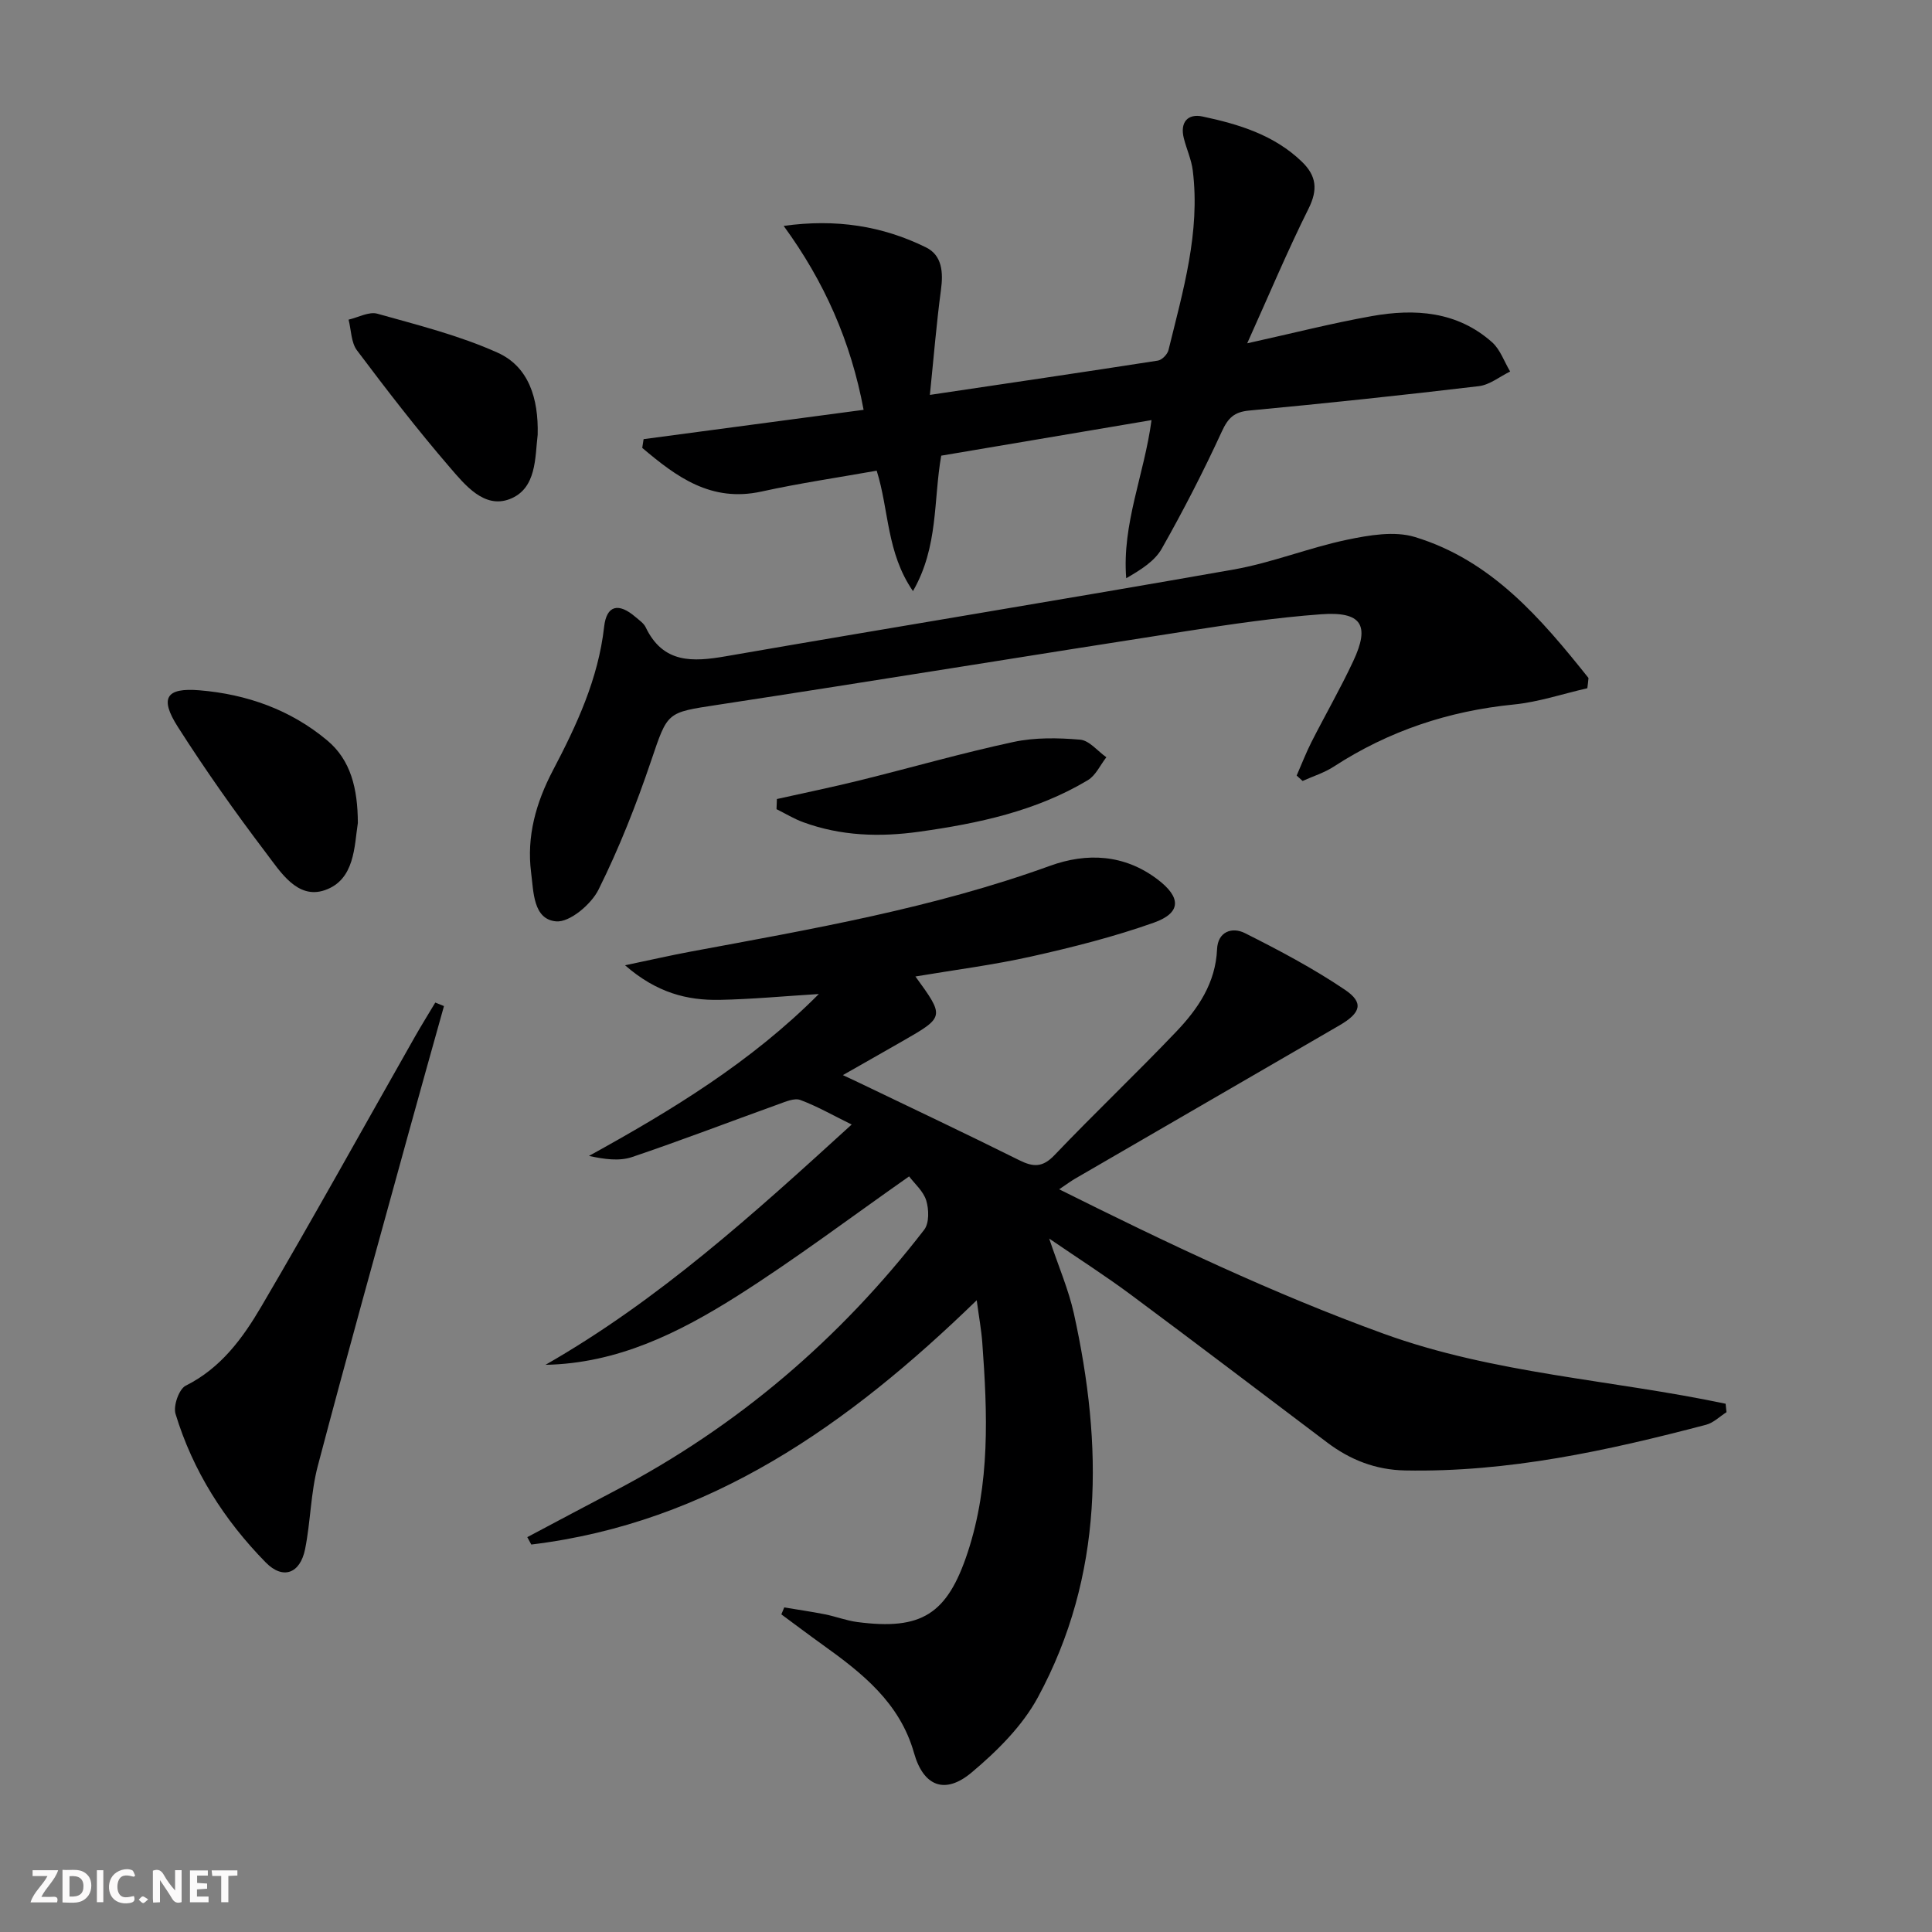 <svg enable-background="new 0 0 400 400" viewBox="0 0 400 400" xmlns="http://www.w3.org/2000/svg"><rect x="0" y="0" width="400" height="400" fill="#808080" stroke="none"/><g fill="#fbfafa"><path d="m37.59 393.81c-.92.31-1.52.05-2-.78-.7-1.2-1.52-2.34-2.47-3.78v4.59c-.55.03-.95.05-1.41.07-.03-.37-.06-.64-.06-.91 0-1.91 0-3.81 0-5.7 1.13-.41 1.77-.03 2.29.91.62 1.11 1.38 2.14 2.31 3.19v-4.2h1.35v6.61z"/><path d="m12.94 393.88v-6.75c1.9.19 3.93-.54 5.37 1.29.8 1.01.78 2.88.03 3.97-1.37 1.97-3.4 1.51-5.4 1.49m1.45-1.22c2.04.12 2.92-.58 2.89-2.21-.03-1.51-.98-2.19-2.89-2z"/><path d="m11.81 393.87h-5.49c.68-2.18 2.47-3.48 3.51-5.45h-3.08v-1.21h5.29c-.71 2.13-2.44 3.48-3.47 5.51.86 0 1.63.04 2.39-.01.79-.05 1.14.21.85 1.16"/><path d="m39.33 393.86v-6.61h3.7v1.07h-2.22v1.52c.68.04 1.34.09 2.07.13v1.07c-.72.05-1.38.09-2.1.14v1.48h2.4v1.19h-3.85z"/><path d="m27.71 388.56c-1.15-.3-2.46-.61-3.1.64-.37.73-.41 1.93-.06 2.67.63 1.35 1.99.93 3.17.68.35.94-.01 1.32-.93 1.46-1.62.25-3.05-.27-3.76-1.48-.73-1.25-.6-3.03.31-4.17.88-1.11 2.71-1.7 4-1.16.32.13.44.74.65 1.12-.1.08-.19.16-.28.24"/><path d="m49.15 387.24v1.07c-.59.02-1.17.05-1.87.08v5.44h-1.48v-5.44h-1.85c-.05-.4-.08-.73-.13-1.15z"/><path d="m20.06 387.21h1.33v6.62h-1.33z"/><path d="m30.68 393.25c-.49.38-.8.79-1.05.76-.32-.05-.6-.45-.9-.7.26-.24.51-.64.8-.67.29-.04.62.3 1.15.61"/></g><path d="m112.94 282.57c23.44-13.4 43.1-31.25 63.39-49.75-3.87-1.9-7.14-3.78-10.63-5.08-1.23-.46-3.05.35-4.5.87-10.12 3.64-20.17 7.51-30.36 10.95-2.63.88-5.69.46-8.9-.24 17.13-9.44 33.59-19.44 47.59-33.52-7.15.44-13.83 1.08-20.52 1.21-6.73.13-13.03-1.44-19.6-7.16 5.42-1.13 9.46-2.06 13.53-2.82 25.11-4.67 50.29-9.01 74.45-17.77 7.64-2.77 15.4-2.4 22.27 2.81 4.91 3.72 4.94 6.92-.75 8.95-8.22 2.92-16.76 5.08-25.29 6.99-7.89 1.77-15.94 2.79-24.09 4.16 6.07 8.36 6.08 8.37-2.7 13.4-3.88 2.23-7.78 4.43-12.32 7.02 1.52.71 2.45 1.14 3.36 1.58 11.06 5.32 22.16 10.56 33.14 16.03 2.91 1.45 4.84 1.55 7.31-1.04 8.27-8.67 16.97-16.92 25.23-25.59 4.5-4.72 8.13-10.06 8.43-17.05.16-3.67 3.13-4.64 5.74-3.34 7.09 3.56 14.16 7.3 20.72 11.73 3.97 2.67 3.33 4.79-1.1 7.37-18.25 10.59-36.52 21.17-54.77 31.76-.84.49-1.63 1.08-3.28 2.19 22.34 11.14 44.21 21.56 67.12 29.88 22.91 8.33 47.27 9.53 70.86 14.52.06.58.12 1.17.18 1.75-1.4.89-2.69 2.2-4.22 2.6-20.43 5.37-41 9.88-62.33 9.46-6.11-.12-11.36-2.19-16.14-5.8-13.55-10.22-27.05-20.5-40.68-30.62-5.19-3.86-10.66-7.35-16.86-11.59 1.94 5.79 4.01 10.54 5.11 15.5 6.03 27.28 6.24 54.21-7.46 79.51-3.22 5.94-8.45 11.12-13.7 15.53-5.53 4.65-9.98 2.87-11.93-4.03-2.94-10.39-10.69-16.51-18.87-22.37-2.89-2.07-5.73-4.22-8.6-6.33.2-.48.4-.96.6-1.44 2.8.47 5.61.87 8.39 1.42 2.27.45 4.47 1.31 6.76 1.61 13.27 1.73 18.59-1.59 22.82-14.39 4.69-14.22 4.11-28.85 3.03-43.49-.19-2.58-.67-5.15-1.15-8.75-26.63 25.85-55.29 46.09-92.22 50.58-.28-.51-.55-1.02-.83-1.53 6.07-3.22 12.12-6.45 18.21-9.64 25.32-13.27 46.54-31.43 63.97-54.01 1.05-1.37.98-4.2.42-6.04-.59-1.93-2.41-3.49-3.55-5-12 8.41-23.5 17.1-35.63 24.79-12.01 7.58-24.74 13.94-39.65 14.22z" fill="#000001"/><path d="m133.25 90.92c15.04-2 30.07-4 45.55-6.07-2.64-14.18-8.15-26.58-16.55-38.08 10.82-1.51 20.46 0 29.49 4.46 3.31 1.64 3.57 5.14 3.08 8.75-.94 7.02-1.51 14.08-2.3 21.78 16.45-2.45 31.83-4.71 47.2-7.1.85-.13 1.98-1.29 2.2-2.17 2.99-12.22 6.62-24.38 5.03-37.19-.28-2.27-1.29-4.43-1.85-6.67-.83-3.28.77-5.16 3.87-4.51 7.49 1.59 14.79 3.8 20.55 9.34 3.05 2.94 3.37 5.8 1.39 9.76-4.41 8.84-8.23 17.98-12.69 27.86 9.4-2.08 17.53-4.16 25.77-5.63 8.94-1.6 17.7-1.01 24.92 5.4 1.7 1.51 2.52 4.02 3.75 6.07-2.16 1.05-4.24 2.77-6.49 3.03-15.82 1.88-31.67 3.56-47.54 5.05-3.12.29-4.37 1.53-5.66 4.33-3.8 8.26-7.97 16.37-12.45 24.28-1.46 2.57-4.31 4.35-7.35 6.11-.9-11.26 3.74-21.46 5.24-32.74-14.82 2.5-29.14 4.92-43.54 7.36-1.64 9.26-.54 18.82-5.85 28.04-5.5-7.97-4.94-16.75-7.51-24.93-7.98 1.42-15.98 2.59-23.86 4.32-10.45 2.29-17.63-3.07-24.68-9.04.08-.59.18-1.2.28-1.81z" fill="#000001"/><path d="m328.64 142.49c-5.07 1.16-10.1 2.86-15.23 3.37-13.5 1.34-25.9 5.47-37.27 12.86-1.96 1.28-4.29 1.99-6.45 2.97-.41-.37-.82-.75-1.23-1.12 1.01-2.3 1.91-4.65 3.04-6.89 2.85-5.62 6.01-11.1 8.68-16.81 3.51-7.47 1.72-10.31-6.69-9.69-9.25.68-18.47 2.03-27.65 3.46-32.43 5.03-64.83 10.34-97.28 15.29-10.59 1.62-10.29 1.38-13.76 11.61-3.08 9.09-6.62 18.09-10.89 26.66-1.52 3.05-5.97 6.8-8.76 6.56-4.78-.41-4.67-6.12-5.19-10.11-.96-7.49 1.02-14.48 4.49-21.1 4.95-9.43 9.42-18.99 10.63-29.8.5-4.43 2.97-5.04 6.49-2.01.75.65 1.69 1.27 2.1 2.11 3.61 7.55 9.73 7.22 16.68 6.01 34.99-6.07 70.04-11.77 105.01-17.94 7.96-1.4 15.61-4.51 23.53-6.17 4.56-.95 9.79-1.86 14.04-.57 15.86 4.82 26.12 16.86 35.95 29.19-.06.71-.15 1.41-.24 2.12z" fill="#000001"/><path d="m91.92 208.3c-2.43 8.71-4.89 17.42-7.29 26.14-6.33 23.02-12.76 46.01-18.84 69.09-1.47 5.57-1.48 11.5-2.62 17.18-1.02 5.09-4.58 6.41-8.15 2.78-8.59-8.75-15.1-18.97-18.68-30.77-.5-1.65.72-5.13 2.11-5.83 7.27-3.62 11.8-9.83 15.64-16.37 10.85-18.47 21.22-37.22 31.8-55.85 1.36-2.4 2.82-4.73 4.23-7.1.61.25 1.2.49 1.8.73z" fill="#000001"/><path d="m74.09 170.39c-.75 4.79-.59 11.78-6.87 13.92-5.64 1.93-9.15-3.78-12.13-7.71-6.41-8.44-12.54-17.13-18.24-26.06-3.86-6.03-2.5-8.2 4.47-7.62 9.76.81 18.84 4.02 26.42 10.37 4.88 4.07 6.32 9.94 6.35 17.1z" fill="#000001"/><path d="m111.32 90.01c-.57 4.67-.17 11.16-5.79 13.32-5.28 2.03-9.26-2.92-12.41-6.58-6.72-7.8-13.02-15.97-19.21-24.21-1.23-1.63-1.19-4.22-1.74-6.36 2-.46 4.23-1.72 5.96-1.23 8.41 2.36 16.99 4.51 24.9 8.07 6.43 2.9 8.48 9.44 8.29 16.99z" fill="#000001"/><path d="m160.85 165.43c5.73-1.28 11.48-2.46 17.18-3.87 10.6-2.62 21.11-5.65 31.78-7.94 4.45-.96 9.25-.87 13.82-.48 1.9.16 3.62 2.37 5.43 3.64-1.26 1.61-2.2 3.77-3.84 4.75-10.73 6.42-22.7 8.96-34.92 10.67-8.18 1.14-16.2.89-24-1.97-1.92-.7-3.69-1.79-5.53-2.7.02-.7.05-1.4.08-2.1z" fill="#000001"/></svg>